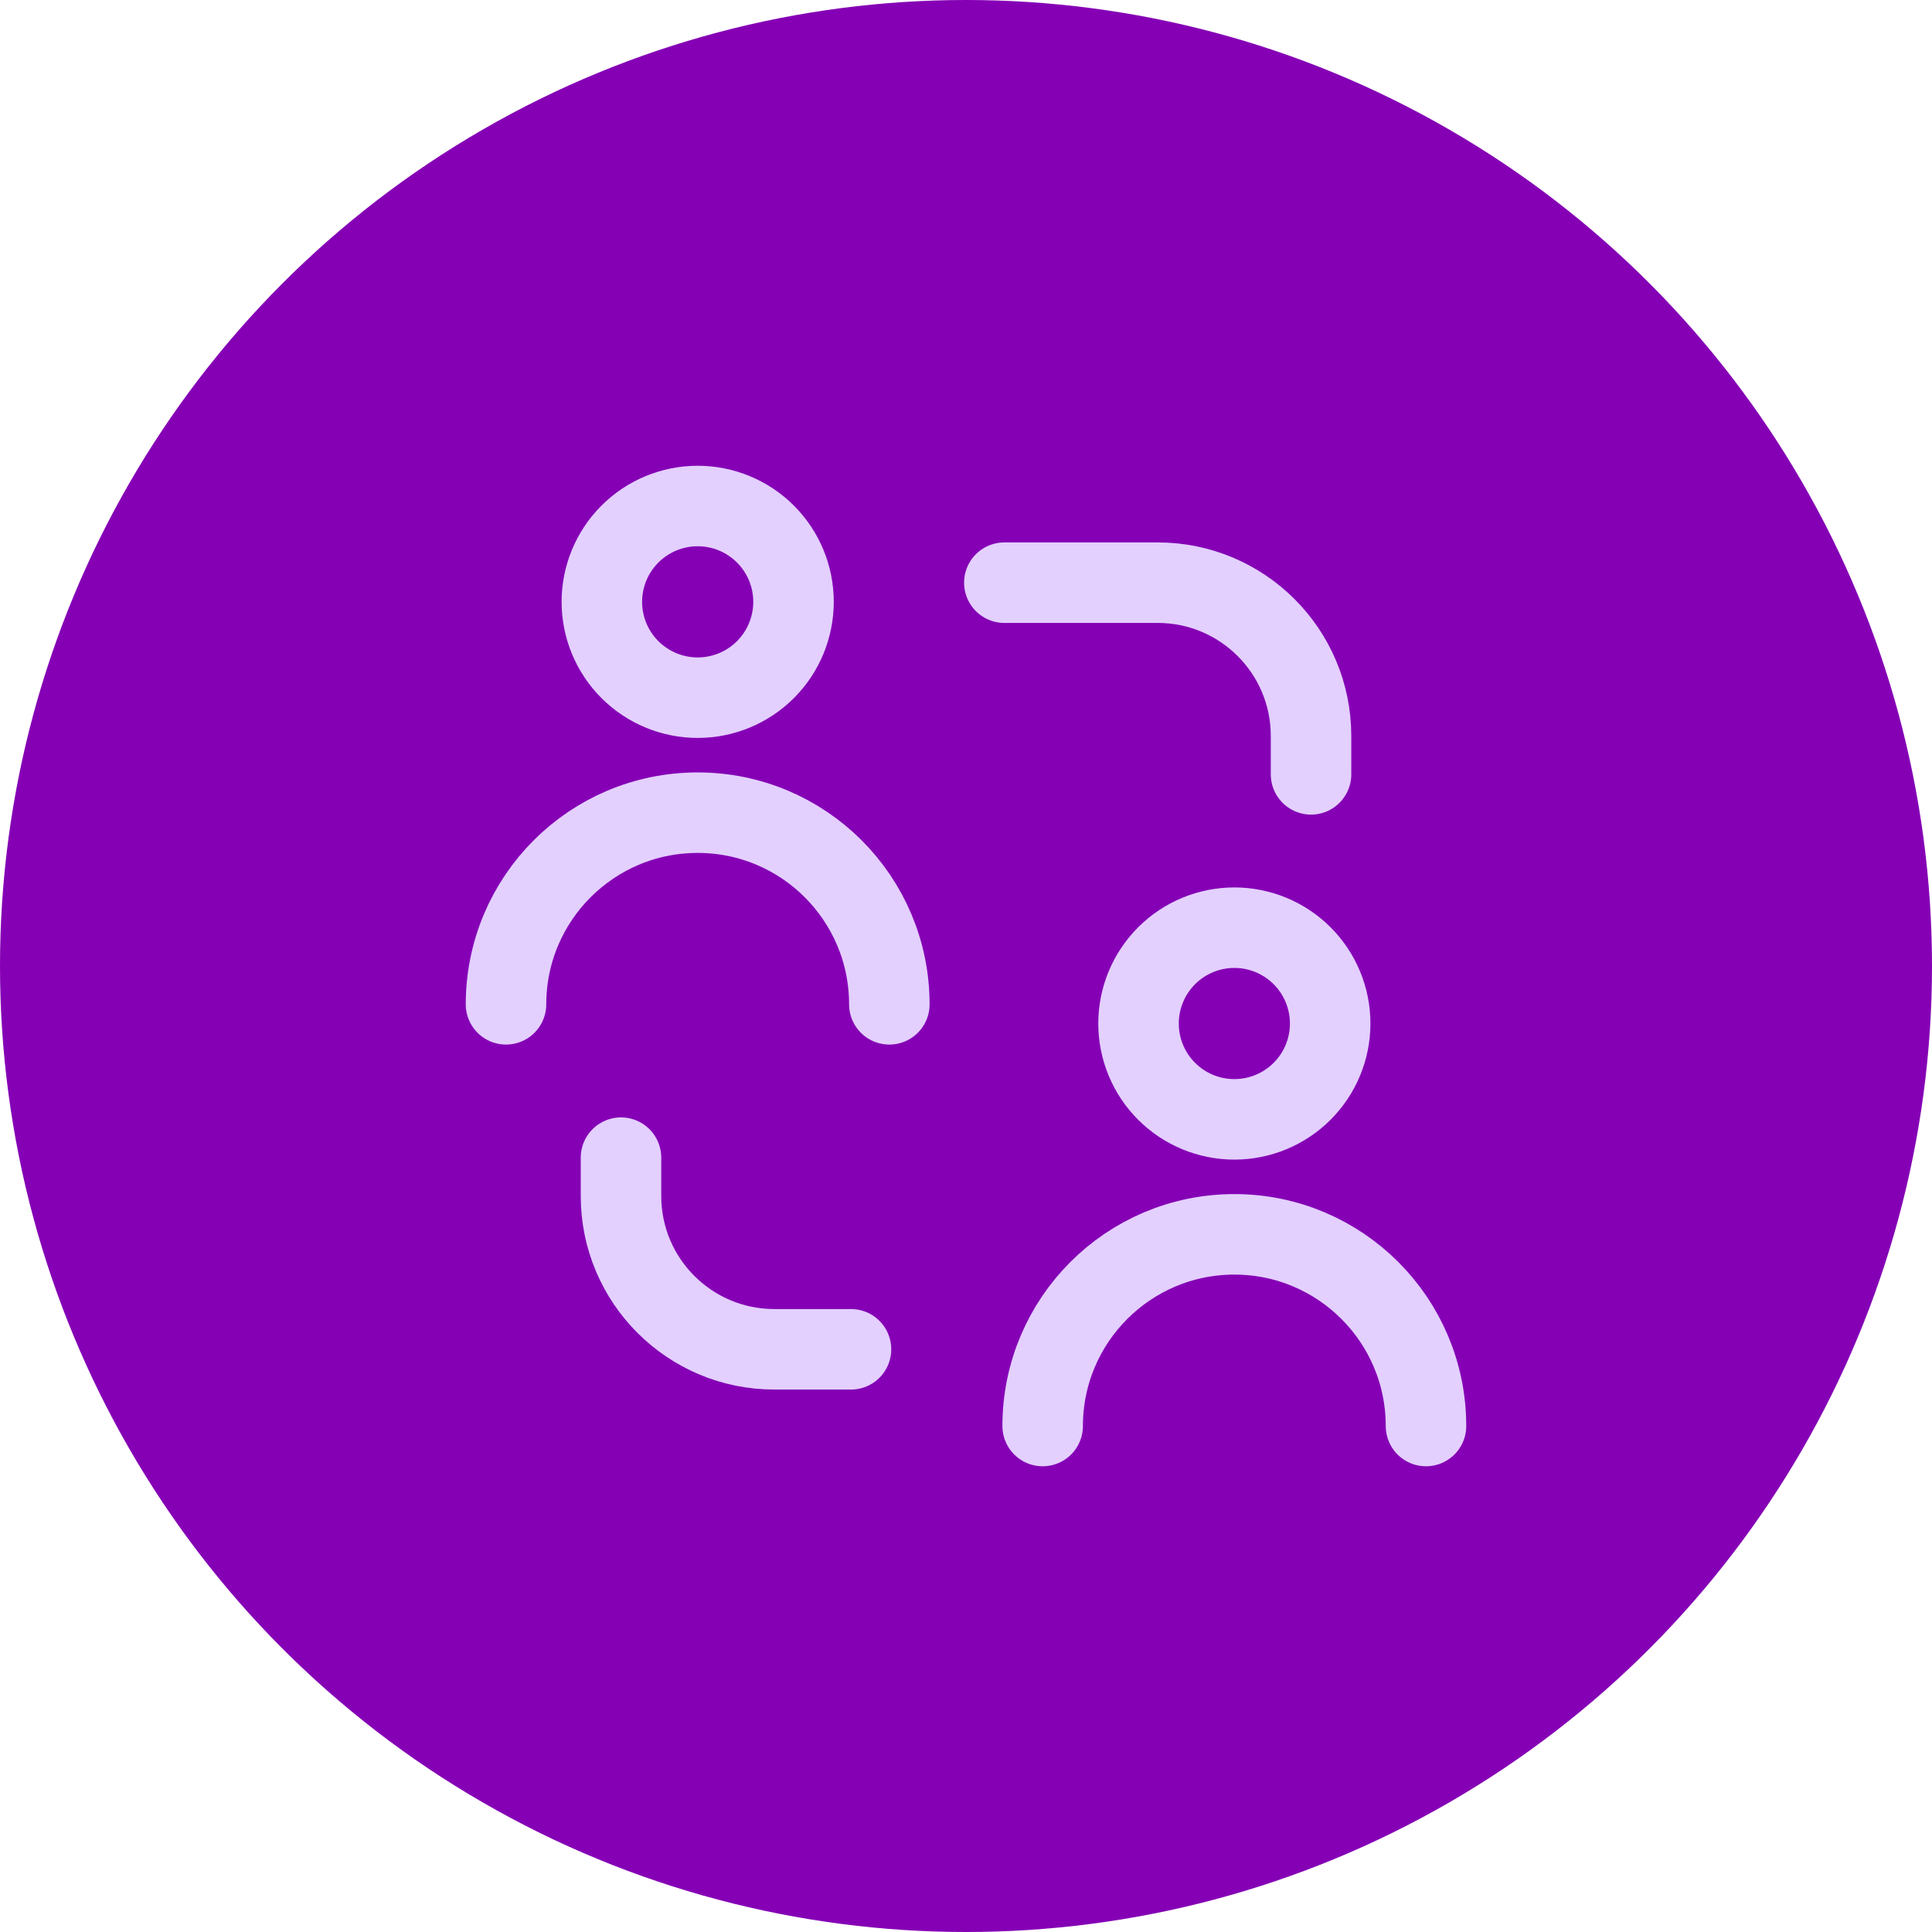 <?xml version="1.0" encoding="UTF-8"?> <svg xmlns="http://www.w3.org/2000/svg" width="66" height="66" viewBox="0 0 66 66" fill="none"><circle cx="33" cy="33" r="33" fill="#8500B5"></circle><path d="M34.31 19.905H39.548C42.441 19.905 44.787 22.25 44.787 25.143V26.453" stroke="#E3D0FF" stroke-width="2.75" stroke-linecap="round" stroke-linejoin="round"></path><path d="M21.214 39.547V40.856C21.214 43.749 23.559 46.094 26.452 46.094H29.071" stroke="#E3D0FF" stroke-width="2.75" stroke-linecap="round" stroke-linejoin="round"></path><path d="M20.56 20.56C20.56 21.428 20.905 22.261 21.519 22.875C22.133 23.489 22.966 23.834 23.834 23.834C24.702 23.834 25.535 23.489 26.149 22.875C26.763 22.261 27.108 21.428 27.108 20.56C27.108 19.692 26.763 18.859 26.149 18.245C25.535 17.631 24.702 17.286 23.834 17.286C22.966 17.286 22.133 17.631 21.519 18.245C20.905 18.859 20.56 19.692 20.56 20.56Z" stroke="#E3D0FF" stroke-width="2.75" stroke-linecap="round" stroke-linejoin="round"></path><path d="M30.381 34.309C30.381 30.693 27.45 27.762 23.833 27.762C20.217 27.762 17.286 30.693 17.286 34.309" stroke="#E3D0FF" stroke-width="2.75" stroke-linecap="round" stroke-linejoin="round"></path><path d="M38.894 34.965C38.894 35.834 39.239 36.666 39.853 37.28C40.467 37.894 41.299 38.239 42.167 38.239C43.036 38.239 43.868 37.894 44.482 37.28C45.096 36.666 45.441 35.834 45.441 34.965C45.441 34.097 45.096 33.264 44.482 32.65C43.868 32.036 43.036 31.691 42.167 31.691C41.299 31.691 40.467 32.036 39.853 32.65C39.239 33.264 38.894 34.097 38.894 34.965Z" stroke="#E3D0FF" stroke-width="2.75" stroke-linecap="round" stroke-linejoin="round"></path><path d="M48.714 48.715C48.714 45.099 45.783 42.167 42.167 42.167C38.551 42.167 35.619 45.099 35.619 48.715" stroke="#E3D0FF" stroke-width="2.75" stroke-linecap="round" stroke-linejoin="round"></path></svg> 